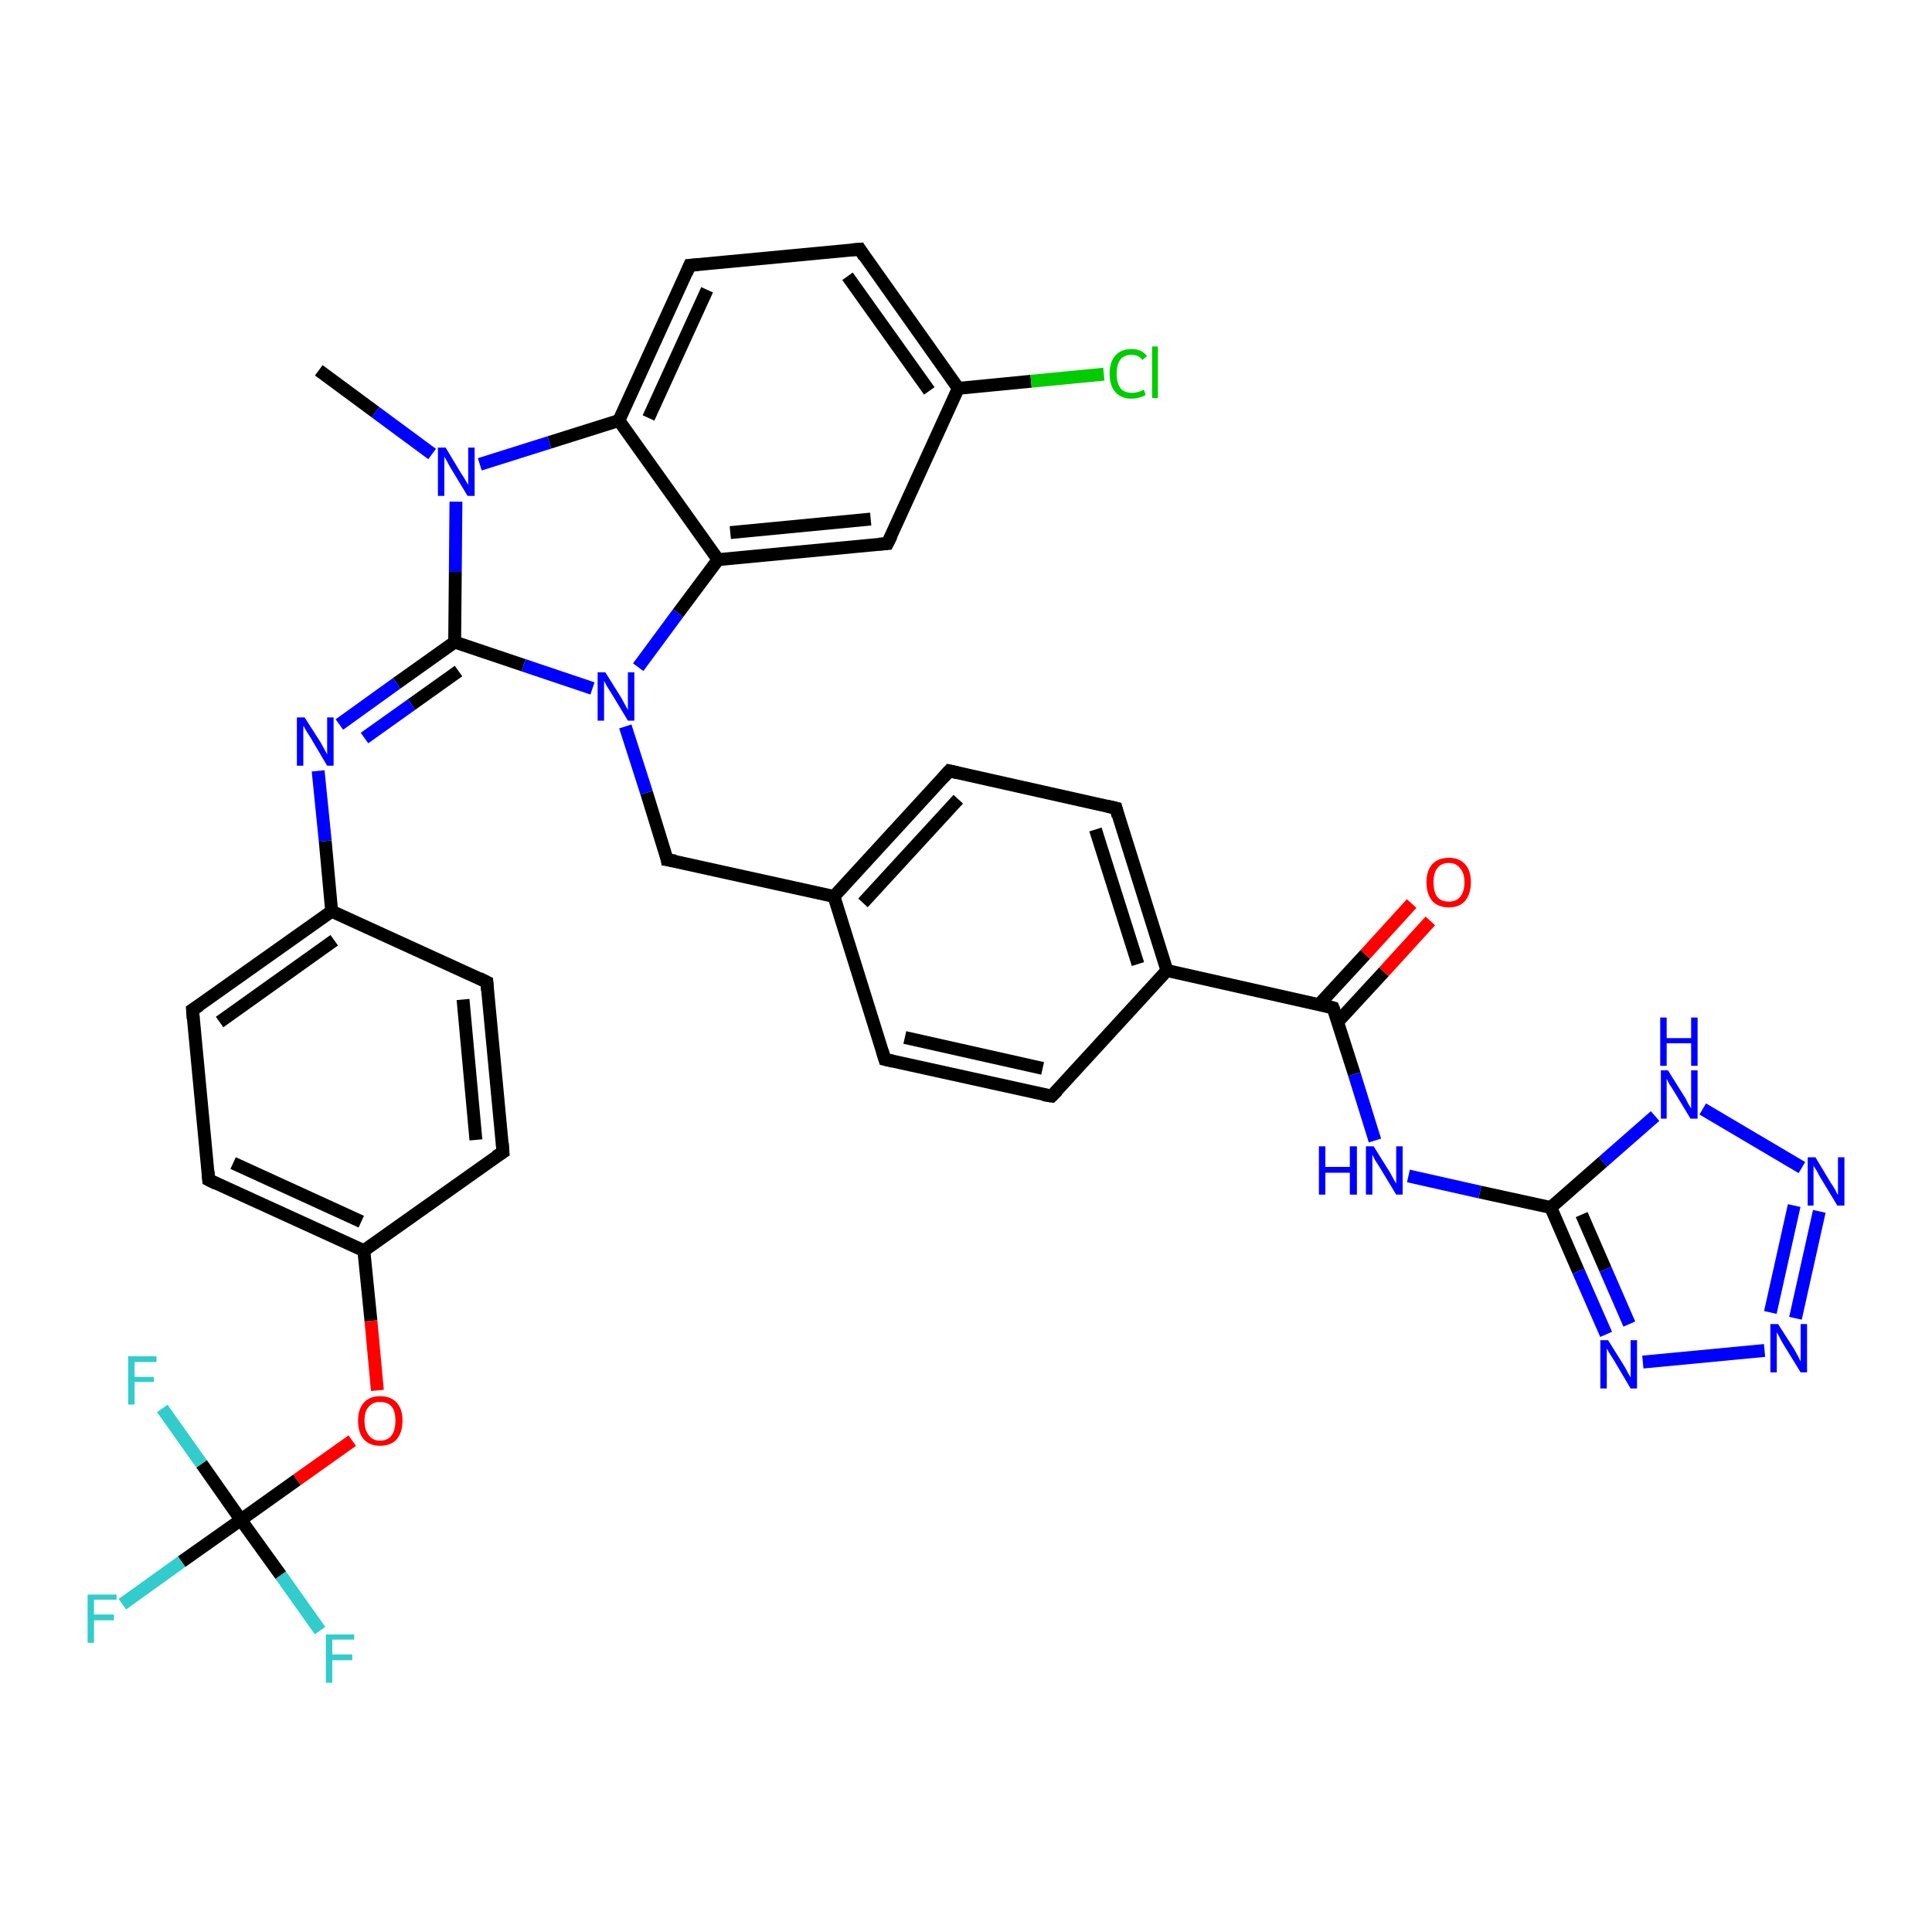 <?xml version='1.0' encoding='iso-8859-1'?>
<svg version='1.1' baseProfile='full'
              xmlns='http://www.w3.org/2000/svg'
                      xmlns:rdkit='http://www.rdkit.org/xml'
                      xmlns:xlink='http://www.w3.org/1999/xlink'
                  xml:space='preserve'
width='300px' height='300px' viewBox='0 0 300 300'>
<!-- END OF HEADER -->
<rect style='opacity:1.0;fill:#FFFFFF;stroke:none' width='300.0' height='300.0' x='0.0' y='0.0'> </rect>
<path class='bond-0 atom-0 atom-1' d='M 49.5,57.5 L 58.3,64.0' style='fill:none;fill-rule:evenodd;stroke:#000000;stroke-width:2.0px;stroke-linecap:butt;stroke-linejoin:miter;stroke-opacity:1' />
<path class='bond-0 atom-0 atom-1' d='M 58.3,64.0 L 67.1,70.5' style='fill:none;fill-rule:evenodd;stroke:#0000FF;stroke-width:2.0px;stroke-linecap:butt;stroke-linejoin:miter;stroke-opacity:1' />
<path class='bond-1 atom-1 atom-2' d='M 70.8,77.9 L 70.7,88.8' style='fill:none;fill-rule:evenodd;stroke:#0000FF;stroke-width:2.0px;stroke-linecap:butt;stroke-linejoin:miter;stroke-opacity:1' />
<path class='bond-1 atom-1 atom-2' d='M 70.7,88.8 L 70.6,99.7' style='fill:none;fill-rule:evenodd;stroke:#000000;stroke-width:2.0px;stroke-linecap:butt;stroke-linejoin:miter;stroke-opacity:1' />
<path class='bond-2 atom-2 atom-3' d='M 70.6,99.7 L 61.6,106.1' style='fill:none;fill-rule:evenodd;stroke:#000000;stroke-width:2.0px;stroke-linecap:butt;stroke-linejoin:miter;stroke-opacity:1' />
<path class='bond-2 atom-2 atom-3' d='M 61.6,106.1 L 52.7,112.5' style='fill:none;fill-rule:evenodd;stroke:#0000FF;stroke-width:2.0px;stroke-linecap:butt;stroke-linejoin:miter;stroke-opacity:1' />
<path class='bond-2 atom-2 atom-3' d='M 71.2,104.2 L 63.9,109.4' style='fill:none;fill-rule:evenodd;stroke:#000000;stroke-width:2.0px;stroke-linecap:butt;stroke-linejoin:miter;stroke-opacity:1' />
<path class='bond-2 atom-2 atom-3' d='M 63.9,109.4 L 56.6,114.6' style='fill:none;fill-rule:evenodd;stroke:#0000FF;stroke-width:2.0px;stroke-linecap:butt;stroke-linejoin:miter;stroke-opacity:1' />
<path class='bond-3 atom-3 atom-4' d='M 49.4,119.7 L 50.5,130.6' style='fill:none;fill-rule:evenodd;stroke:#0000FF;stroke-width:2.0px;stroke-linecap:butt;stroke-linejoin:miter;stroke-opacity:1' />
<path class='bond-3 atom-3 atom-4' d='M 50.5,130.6 L 51.5,141.5' style='fill:none;fill-rule:evenodd;stroke:#000000;stroke-width:2.0px;stroke-linecap:butt;stroke-linejoin:miter;stroke-opacity:1' />
<path class='bond-4 atom-4 atom-5' d='M 51.5,141.5 L 29.9,156.8' style='fill:none;fill-rule:evenodd;stroke:#000000;stroke-width:2.0px;stroke-linecap:butt;stroke-linejoin:miter;stroke-opacity:1' />
<path class='bond-4 atom-4 atom-5' d='M 51.9,146.0 L 34.1,158.7' style='fill:none;fill-rule:evenodd;stroke:#000000;stroke-width:2.0px;stroke-linecap:butt;stroke-linejoin:miter;stroke-opacity:1' />
<path class='bond-5 atom-5 atom-6' d='M 29.9,156.8 L 32.4,183.2' style='fill:none;fill-rule:evenodd;stroke:#000000;stroke-width:2.0px;stroke-linecap:butt;stroke-linejoin:miter;stroke-opacity:1' />
<path class='bond-6 atom-6 atom-7' d='M 32.4,183.2 L 56.5,194.2' style='fill:none;fill-rule:evenodd;stroke:#000000;stroke-width:2.0px;stroke-linecap:butt;stroke-linejoin:miter;stroke-opacity:1' />
<path class='bond-6 atom-6 atom-7' d='M 36.2,180.6 L 56.1,189.7' style='fill:none;fill-rule:evenodd;stroke:#000000;stroke-width:2.0px;stroke-linecap:butt;stroke-linejoin:miter;stroke-opacity:1' />
<path class='bond-7 atom-7 atom-8' d='M 56.5,194.2 L 57.6,205.1' style='fill:none;fill-rule:evenodd;stroke:#000000;stroke-width:2.0px;stroke-linecap:butt;stroke-linejoin:miter;stroke-opacity:1' />
<path class='bond-7 atom-7 atom-8' d='M 57.6,205.1 L 58.6,215.9' style='fill:none;fill-rule:evenodd;stroke:#FF0000;stroke-width:2.0px;stroke-linecap:butt;stroke-linejoin:miter;stroke-opacity:1' />
<path class='bond-8 atom-8 atom-9' d='M 54.7,223.7 L 46.1,229.8' style='fill:none;fill-rule:evenodd;stroke:#FF0000;stroke-width:2.0px;stroke-linecap:butt;stroke-linejoin:miter;stroke-opacity:1' />
<path class='bond-8 atom-8 atom-9' d='M 46.1,229.8 L 37.4,236.0' style='fill:none;fill-rule:evenodd;stroke:#000000;stroke-width:2.0px;stroke-linecap:butt;stroke-linejoin:miter;stroke-opacity:1' />
<path class='bond-9 atom-9 atom-10' d='M 37.4,236.0 L 28.2,242.5' style='fill:none;fill-rule:evenodd;stroke:#000000;stroke-width:2.0px;stroke-linecap:butt;stroke-linejoin:miter;stroke-opacity:1' />
<path class='bond-9 atom-9 atom-10' d='M 28.2,242.5 L 19.0,249.1' style='fill:none;fill-rule:evenodd;stroke:#33CCCC;stroke-width:2.0px;stroke-linecap:butt;stroke-linejoin:miter;stroke-opacity:1' />
<path class='bond-10 atom-9 atom-11' d='M 37.4,236.0 L 43.6,244.6' style='fill:none;fill-rule:evenodd;stroke:#000000;stroke-width:2.0px;stroke-linecap:butt;stroke-linejoin:miter;stroke-opacity:1' />
<path class='bond-10 atom-9 atom-11' d='M 43.6,244.6 L 49.7,253.2' style='fill:none;fill-rule:evenodd;stroke:#33CCCC;stroke-width:2.0px;stroke-linecap:butt;stroke-linejoin:miter;stroke-opacity:1' />
<path class='bond-11 atom-9 atom-12' d='M 37.4,236.0 L 31.3,227.3' style='fill:none;fill-rule:evenodd;stroke:#000000;stroke-width:2.0px;stroke-linecap:butt;stroke-linejoin:miter;stroke-opacity:1' />
<path class='bond-11 atom-9 atom-12' d='M 31.3,227.3 L 25.2,218.7' style='fill:none;fill-rule:evenodd;stroke:#33CCCC;stroke-width:2.0px;stroke-linecap:butt;stroke-linejoin:miter;stroke-opacity:1' />
<path class='bond-12 atom-7 atom-13' d='M 56.5,194.2 L 78.1,178.9' style='fill:none;fill-rule:evenodd;stroke:#000000;stroke-width:2.0px;stroke-linecap:butt;stroke-linejoin:miter;stroke-opacity:1' />
<path class='bond-13 atom-13 atom-14' d='M 78.1,178.9 L 75.6,152.5' style='fill:none;fill-rule:evenodd;stroke:#000000;stroke-width:2.0px;stroke-linecap:butt;stroke-linejoin:miter;stroke-opacity:1' />
<path class='bond-13 atom-13 atom-14' d='M 73.9,177.0 L 71.9,155.2' style='fill:none;fill-rule:evenodd;stroke:#000000;stroke-width:2.0px;stroke-linecap:butt;stroke-linejoin:miter;stroke-opacity:1' />
<path class='bond-14 atom-2 atom-15' d='M 70.6,99.7 L 81.3,103.3' style='fill:none;fill-rule:evenodd;stroke:#000000;stroke-width:2.0px;stroke-linecap:butt;stroke-linejoin:miter;stroke-opacity:1' />
<path class='bond-14 atom-2 atom-15' d='M 81.3,103.3 L 92.0,106.9' style='fill:none;fill-rule:evenodd;stroke:#0000FF;stroke-width:2.0px;stroke-linecap:butt;stroke-linejoin:miter;stroke-opacity:1' />
<path class='bond-15 atom-15 atom-16' d='M 97.1,112.8 L 100.4,123.1' style='fill:none;fill-rule:evenodd;stroke:#0000FF;stroke-width:2.0px;stroke-linecap:butt;stroke-linejoin:miter;stroke-opacity:1' />
<path class='bond-15 atom-15 atom-16' d='M 100.4,123.1 L 103.6,133.5' style='fill:none;fill-rule:evenodd;stroke:#000000;stroke-width:2.0px;stroke-linecap:butt;stroke-linejoin:miter;stroke-opacity:1' />
<path class='bond-16 atom-16 atom-17' d='M 103.6,133.5 L 129.5,139.2' style='fill:none;fill-rule:evenodd;stroke:#000000;stroke-width:2.0px;stroke-linecap:butt;stroke-linejoin:miter;stroke-opacity:1' />
<path class='bond-17 atom-17 atom-18' d='M 129.5,139.2 L 147.4,119.7' style='fill:none;fill-rule:evenodd;stroke:#000000;stroke-width:2.0px;stroke-linecap:butt;stroke-linejoin:miter;stroke-opacity:1' />
<path class='bond-17 atom-17 atom-18' d='M 134.0,140.2 L 148.8,124.1' style='fill:none;fill-rule:evenodd;stroke:#000000;stroke-width:2.0px;stroke-linecap:butt;stroke-linejoin:miter;stroke-opacity:1' />
<path class='bond-18 atom-18 atom-19' d='M 147.4,119.7 L 173.3,125.5' style='fill:none;fill-rule:evenodd;stroke:#000000;stroke-width:2.0px;stroke-linecap:butt;stroke-linejoin:miter;stroke-opacity:1' />
<path class='bond-19 atom-19 atom-20' d='M 173.3,125.5 L 181.2,150.7' style='fill:none;fill-rule:evenodd;stroke:#000000;stroke-width:2.0px;stroke-linecap:butt;stroke-linejoin:miter;stroke-opacity:1' />
<path class='bond-19 atom-19 atom-20' d='M 170.1,128.8 L 176.7,149.7' style='fill:none;fill-rule:evenodd;stroke:#000000;stroke-width:2.0px;stroke-linecap:butt;stroke-linejoin:miter;stroke-opacity:1' />
<path class='bond-20 atom-20 atom-21' d='M 181.2,150.7 L 207.0,156.5' style='fill:none;fill-rule:evenodd;stroke:#000000;stroke-width:2.0px;stroke-linecap:butt;stroke-linejoin:miter;stroke-opacity:1' />
<path class='bond-21 atom-21 atom-22' d='M 207.7,158.7 L 214.9,150.9' style='fill:none;fill-rule:evenodd;stroke:#000000;stroke-width:2.0px;stroke-linecap:butt;stroke-linejoin:miter;stroke-opacity:1' />
<path class='bond-21 atom-21 atom-22' d='M 214.9,150.9 L 222.1,143.0' style='fill:none;fill-rule:evenodd;stroke:#FF0000;stroke-width:2.0px;stroke-linecap:butt;stroke-linejoin:miter;stroke-opacity:1' />
<path class='bond-21 atom-21 atom-22' d='M 204.8,156.0 L 212.0,148.2' style='fill:none;fill-rule:evenodd;stroke:#000000;stroke-width:2.0px;stroke-linecap:butt;stroke-linejoin:miter;stroke-opacity:1' />
<path class='bond-21 atom-21 atom-22' d='M 212.0,148.2 L 219.2,140.3' style='fill:none;fill-rule:evenodd;stroke:#FF0000;stroke-width:2.0px;stroke-linecap:butt;stroke-linejoin:miter;stroke-opacity:1' />
<path class='bond-22 atom-21 atom-23' d='M 207.0,156.5 L 210.3,166.8' style='fill:none;fill-rule:evenodd;stroke:#000000;stroke-width:2.0px;stroke-linecap:butt;stroke-linejoin:miter;stroke-opacity:1' />
<path class='bond-22 atom-21 atom-23' d='M 210.3,166.8 L 213.5,177.1' style='fill:none;fill-rule:evenodd;stroke:#0000FF;stroke-width:2.0px;stroke-linecap:butt;stroke-linejoin:miter;stroke-opacity:1' />
<path class='bond-23 atom-23 atom-24' d='M 218.7,182.6 L 229.8,185.1' style='fill:none;fill-rule:evenodd;stroke:#0000FF;stroke-width:2.0px;stroke-linecap:butt;stroke-linejoin:miter;stroke-opacity:1' />
<path class='bond-23 atom-23 atom-24' d='M 229.8,185.1 L 240.8,187.5' style='fill:none;fill-rule:evenodd;stroke:#000000;stroke-width:2.0px;stroke-linecap:butt;stroke-linejoin:miter;stroke-opacity:1' />
<path class='bond-24 atom-24 atom-25' d='M 240.8,187.5 L 245.1,197.4' style='fill:none;fill-rule:evenodd;stroke:#000000;stroke-width:2.0px;stroke-linecap:butt;stroke-linejoin:miter;stroke-opacity:1' />
<path class='bond-24 atom-24 atom-25' d='M 245.1,197.4 L 249.4,207.2' style='fill:none;fill-rule:evenodd;stroke:#0000FF;stroke-width:2.0px;stroke-linecap:butt;stroke-linejoin:miter;stroke-opacity:1' />
<path class='bond-24 atom-24 atom-25' d='M 245.6,188.6 L 249.3,197.1' style='fill:none;fill-rule:evenodd;stroke:#000000;stroke-width:2.0px;stroke-linecap:butt;stroke-linejoin:miter;stroke-opacity:1' />
<path class='bond-24 atom-24 atom-25' d='M 249.3,197.1 L 253.0,205.6' style='fill:none;fill-rule:evenodd;stroke:#0000FF;stroke-width:2.0px;stroke-linecap:butt;stroke-linejoin:miter;stroke-opacity:1' />
<path class='bond-25 atom-25 atom-26' d='M 255.1,211.5 L 274.0,209.7' style='fill:none;fill-rule:evenodd;stroke:#0000FF;stroke-width:2.0px;stroke-linecap:butt;stroke-linejoin:miter;stroke-opacity:1' />
<path class='bond-26 atom-26 atom-27' d='M 278.8,204.7 L 282.5,188.1' style='fill:none;fill-rule:evenodd;stroke:#0000FF;stroke-width:2.0px;stroke-linecap:butt;stroke-linejoin:miter;stroke-opacity:1' />
<path class='bond-26 atom-26 atom-27' d='M 274.9,203.8 L 278.6,187.2' style='fill:none;fill-rule:evenodd;stroke:#0000FF;stroke-width:2.0px;stroke-linecap:butt;stroke-linejoin:miter;stroke-opacity:1' />
<path class='bond-27 atom-27 atom-28' d='M 279.8,181.3 L 264.4,172.2' style='fill:none;fill-rule:evenodd;stroke:#0000FF;stroke-width:2.0px;stroke-linecap:butt;stroke-linejoin:miter;stroke-opacity:1' />
<path class='bond-28 atom-20 atom-29' d='M 181.2,150.7 L 163.3,170.2' style='fill:none;fill-rule:evenodd;stroke:#000000;stroke-width:2.0px;stroke-linecap:butt;stroke-linejoin:miter;stroke-opacity:1' />
<path class='bond-29 atom-29 atom-30' d='M 163.3,170.2 L 137.4,164.5' style='fill:none;fill-rule:evenodd;stroke:#000000;stroke-width:2.0px;stroke-linecap:butt;stroke-linejoin:miter;stroke-opacity:1' />
<path class='bond-29 atom-29 atom-30' d='M 161.9,165.9 L 140.5,161.1' style='fill:none;fill-rule:evenodd;stroke:#000000;stroke-width:2.0px;stroke-linecap:butt;stroke-linejoin:miter;stroke-opacity:1' />
<path class='bond-30 atom-15 atom-31' d='M 99.1,103.6 L 105.3,95.2' style='fill:none;fill-rule:evenodd;stroke:#0000FF;stroke-width:2.0px;stroke-linecap:butt;stroke-linejoin:miter;stroke-opacity:1' />
<path class='bond-30 atom-15 atom-31' d='M 105.3,95.2 L 111.5,86.9' style='fill:none;fill-rule:evenodd;stroke:#000000;stroke-width:2.0px;stroke-linecap:butt;stroke-linejoin:miter;stroke-opacity:1' />
<path class='bond-31 atom-31 atom-32' d='M 111.5,86.9 L 137.8,84.4' style='fill:none;fill-rule:evenodd;stroke:#000000;stroke-width:2.0px;stroke-linecap:butt;stroke-linejoin:miter;stroke-opacity:1' />
<path class='bond-31 atom-31 atom-32' d='M 113.4,82.7 L 135.2,80.6' style='fill:none;fill-rule:evenodd;stroke:#000000;stroke-width:2.0px;stroke-linecap:butt;stroke-linejoin:miter;stroke-opacity:1' />
<path class='bond-32 atom-32 atom-33' d='M 137.8,84.4 L 148.8,60.3' style='fill:none;fill-rule:evenodd;stroke:#000000;stroke-width:2.0px;stroke-linecap:butt;stroke-linejoin:miter;stroke-opacity:1' />
<path class='bond-33 atom-33 atom-34' d='M 148.8,60.3 L 160.1,59.2' style='fill:none;fill-rule:evenodd;stroke:#000000;stroke-width:2.0px;stroke-linecap:butt;stroke-linejoin:miter;stroke-opacity:1' />
<path class='bond-33 atom-33 atom-34' d='M 160.1,59.2 L 171.4,58.1' style='fill:none;fill-rule:evenodd;stroke:#00CC00;stroke-width:2.0px;stroke-linecap:butt;stroke-linejoin:miter;stroke-opacity:1' />
<path class='bond-34 atom-33 atom-35' d='M 148.8,60.3 L 133.5,38.7' style='fill:none;fill-rule:evenodd;stroke:#000000;stroke-width:2.0px;stroke-linecap:butt;stroke-linejoin:miter;stroke-opacity:1' />
<path class='bond-34 atom-33 atom-35' d='M 144.3,60.7 L 131.6,42.9' style='fill:none;fill-rule:evenodd;stroke:#000000;stroke-width:2.0px;stroke-linecap:butt;stroke-linejoin:miter;stroke-opacity:1' />
<path class='bond-35 atom-35 atom-36' d='M 133.5,38.7 L 107.1,41.2' style='fill:none;fill-rule:evenodd;stroke:#000000;stroke-width:2.0px;stroke-linecap:butt;stroke-linejoin:miter;stroke-opacity:1' />
<path class='bond-36 atom-36 atom-37' d='M 107.1,41.2 L 96.1,65.3' style='fill:none;fill-rule:evenodd;stroke:#000000;stroke-width:2.0px;stroke-linecap:butt;stroke-linejoin:miter;stroke-opacity:1' />
<path class='bond-36 atom-36 atom-37' d='M 109.8,45.0 L 100.7,64.9' style='fill:none;fill-rule:evenodd;stroke:#000000;stroke-width:2.0px;stroke-linecap:butt;stroke-linejoin:miter;stroke-opacity:1' />
<path class='bond-37 atom-37 atom-1' d='M 96.1,65.3 L 85.3,68.7' style='fill:none;fill-rule:evenodd;stroke:#000000;stroke-width:2.0px;stroke-linecap:butt;stroke-linejoin:miter;stroke-opacity:1' />
<path class='bond-37 atom-37 atom-1' d='M 85.3,68.7 L 74.5,72.1' style='fill:none;fill-rule:evenodd;stroke:#0000FF;stroke-width:2.0px;stroke-linecap:butt;stroke-linejoin:miter;stroke-opacity:1' />
<path class='bond-38 atom-14 atom-4' d='M 75.6,152.5 L 51.5,141.5' style='fill:none;fill-rule:evenodd;stroke:#000000;stroke-width:2.0px;stroke-linecap:butt;stroke-linejoin:miter;stroke-opacity:1' />
<path class='bond-39 atom-30 atom-17' d='M 137.4,164.5 L 129.5,139.2' style='fill:none;fill-rule:evenodd;stroke:#000000;stroke-width:2.0px;stroke-linecap:butt;stroke-linejoin:miter;stroke-opacity:1' />
<path class='bond-40 atom-37 atom-31' d='M 96.1,65.3 L 111.5,86.9' style='fill:none;fill-rule:evenodd;stroke:#000000;stroke-width:2.0px;stroke-linecap:butt;stroke-linejoin:miter;stroke-opacity:1' />
<path class='bond-41 atom-28 atom-24' d='M 257.0,173.3 L 248.9,180.4' style='fill:none;fill-rule:evenodd;stroke:#0000FF;stroke-width:2.0px;stroke-linecap:butt;stroke-linejoin:miter;stroke-opacity:1' />
<path class='bond-41 atom-28 atom-24' d='M 248.9,180.4 L 240.8,187.5' style='fill:none;fill-rule:evenodd;stroke:#000000;stroke-width:2.0px;stroke-linecap:butt;stroke-linejoin:miter;stroke-opacity:1' />
<path d='M 31.0,156.1 L 29.9,156.8 L 30.0,158.2' style='fill:none;stroke:#000000;stroke-width:2.0px;stroke-linecap:butt;stroke-linejoin:miter;stroke-opacity:1;' />
<path d='M 32.3,181.9 L 32.4,183.2 L 33.6,183.8' style='fill:none;stroke:#000000;stroke-width:2.0px;stroke-linecap:butt;stroke-linejoin:miter;stroke-opacity:1;' />
<path d='M 77.0,179.6 L 78.1,178.9 L 78.0,177.5' style='fill:none;stroke:#000000;stroke-width:2.0px;stroke-linecap:butt;stroke-linejoin:miter;stroke-opacity:1;' />
<path d='M 75.7,153.8 L 75.6,152.5 L 74.4,151.9' style='fill:none;stroke:#000000;stroke-width:2.0px;stroke-linecap:butt;stroke-linejoin:miter;stroke-opacity:1;' />
<path d='M 103.5,132.9 L 103.6,133.5 L 104.9,133.7' style='fill:none;stroke:#000000;stroke-width:2.0px;stroke-linecap:butt;stroke-linejoin:miter;stroke-opacity:1;' />
<path d='M 146.5,120.7 L 147.4,119.7 L 148.7,120.0' style='fill:none;stroke:#000000;stroke-width:2.0px;stroke-linecap:butt;stroke-linejoin:miter;stroke-opacity:1;' />
<path d='M 172.0,125.2 L 173.3,125.5 L 173.6,126.7' style='fill:none;stroke:#000000;stroke-width:2.0px;stroke-linecap:butt;stroke-linejoin:miter;stroke-opacity:1;' />
<path d='M 205.8,156.2 L 207.0,156.5 L 207.2,157.0' style='fill:none;stroke:#000000;stroke-width:2.0px;stroke-linecap:butt;stroke-linejoin:miter;stroke-opacity:1;' />
<path d='M 164.2,169.3 L 163.3,170.2 L 162.0,170.0' style='fill:none;stroke:#000000;stroke-width:2.0px;stroke-linecap:butt;stroke-linejoin:miter;stroke-opacity:1;' />
<path d='M 138.7,164.8 L 137.4,164.5 L 137.0,163.2' style='fill:none;stroke:#000000;stroke-width:2.0px;stroke-linecap:butt;stroke-linejoin:miter;stroke-opacity:1;' />
<path d='M 136.5,84.5 L 137.8,84.4 L 138.4,83.2' style='fill:none;stroke:#000000;stroke-width:2.0px;stroke-linecap:butt;stroke-linejoin:miter;stroke-opacity:1;' />
<path d='M 134.2,39.8 L 133.5,38.7 L 132.2,38.8' style='fill:none;stroke:#000000;stroke-width:2.0px;stroke-linecap:butt;stroke-linejoin:miter;stroke-opacity:1;' />
<path d='M 108.4,41.1 L 107.1,41.2 L 106.6,42.4' style='fill:none;stroke:#000000;stroke-width:2.0px;stroke-linecap:butt;stroke-linejoin:miter;stroke-opacity:1;' />
<path class='atom-1' d='M 69.2 69.5
L 71.6 73.5
Q 71.9 73.9, 72.3 74.6
Q 72.7 75.3, 72.7 75.3
L 72.7 69.5
L 73.7 69.5
L 73.7 77.0
L 72.6 77.0
L 70.0 72.7
Q 69.7 72.2, 69.4 71.6
Q 69.0 71.0, 69.0 70.8
L 69.0 77.0
L 68.0 77.0
L 68.0 69.5
L 69.2 69.5
' fill='#0000FF'/>
<path class='atom-3' d='M 47.3 111.4
L 49.8 115.3
Q 50.0 115.7, 50.4 116.4
Q 50.8 117.1, 50.8 117.2
L 50.8 111.4
L 51.8 111.4
L 51.8 118.9
L 50.8 118.9
L 48.2 114.5
Q 47.9 114.0, 47.5 113.4
Q 47.2 112.8, 47.1 112.7
L 47.1 118.9
L 46.1 118.9
L 46.1 111.4
L 47.3 111.4
' fill='#0000FF'/>
<path class='atom-8' d='M 55.6 220.6
Q 55.6 218.8, 56.5 217.8
Q 57.4 216.8, 59.0 216.8
Q 60.7 216.8, 61.6 217.8
Q 62.5 218.8, 62.5 220.6
Q 62.5 222.4, 61.6 223.5
Q 60.7 224.5, 59.0 224.5
Q 57.4 224.5, 56.5 223.5
Q 55.6 222.5, 55.6 220.6
M 59.0 223.7
Q 60.2 223.7, 60.8 222.9
Q 61.4 222.1, 61.4 220.6
Q 61.4 219.1, 60.8 218.4
Q 60.2 217.7, 59.0 217.7
Q 57.9 217.7, 57.3 218.4
Q 56.6 219.1, 56.6 220.6
Q 56.6 222.1, 57.3 222.9
Q 57.9 223.7, 59.0 223.7
' fill='#FF0000'/>
<path class='atom-10' d='M 13.6 247.6
L 18.1 247.6
L 18.1 248.4
L 14.6 248.4
L 14.6 250.7
L 17.7 250.7
L 17.7 251.6
L 14.6 251.6
L 14.6 255.1
L 13.6 255.1
L 13.6 247.6
' fill='#33CCCC'/>
<path class='atom-11' d='M 50.6 253.8
L 55.0 253.8
L 55.0 254.6
L 51.6 254.6
L 51.6 256.9
L 54.7 256.9
L 54.7 257.8
L 51.6 257.8
L 51.6 261.3
L 50.6 261.3
L 50.6 253.8
' fill='#33CCCC'/>
<path class='atom-12' d='M 19.9 210.6
L 24.3 210.6
L 24.3 211.5
L 20.9 211.5
L 20.9 213.8
L 23.9 213.8
L 23.9 214.6
L 20.9 214.6
L 20.9 218.1
L 19.9 218.1
L 19.9 210.6
' fill='#33CCCC'/>
<path class='atom-15' d='M 94.0 104.4
L 96.5 108.4
Q 96.7 108.8, 97.1 109.5
Q 97.5 110.2, 97.5 110.3
L 97.5 104.4
L 98.5 104.4
L 98.5 111.9
L 97.5 111.9
L 94.9 107.6
Q 94.6 107.1, 94.2 106.5
Q 93.9 105.9, 93.8 105.7
L 93.8 111.9
L 92.8 111.9
L 92.8 104.4
L 94.0 104.4
' fill='#0000FF'/>
<path class='atom-22' d='M 221.5 137.0
Q 221.5 135.2, 222.4 134.2
Q 223.3 133.2, 225.0 133.2
Q 226.6 133.2, 227.5 134.2
Q 228.4 135.2, 228.4 137.0
Q 228.4 138.8, 227.5 139.9
Q 226.6 140.9, 225.0 140.9
Q 223.3 140.9, 222.4 139.9
Q 221.5 138.8, 221.5 137.0
M 225.0 140.0
Q 226.1 140.0, 226.7 139.3
Q 227.4 138.5, 227.4 137.0
Q 227.4 135.5, 226.7 134.8
Q 226.1 134.0, 225.0 134.0
Q 223.8 134.0, 223.2 134.8
Q 222.6 135.5, 222.6 137.0
Q 222.6 138.5, 223.2 139.3
Q 223.8 140.0, 225.0 140.0
' fill='#FF0000'/>
<path class='atom-23' d='M 204.8 178.0
L 205.8 178.0
L 205.8 181.2
L 209.6 181.2
L 209.6 178.0
L 210.7 178.0
L 210.7 185.5
L 209.6 185.5
L 209.6 182.1
L 205.8 182.1
L 205.8 185.5
L 204.8 185.5
L 204.8 178.0
' fill='#0000FF'/>
<path class='atom-23' d='M 213.3 178.0
L 215.8 182.0
Q 216.0 182.4, 216.4 183.1
Q 216.8 183.8, 216.8 183.8
L 216.8 178.0
L 217.8 178.0
L 217.8 185.5
L 216.8 185.5
L 214.2 181.2
Q 213.9 180.7, 213.5 180.1
Q 213.2 179.5, 213.1 179.3
L 213.1 185.5
L 212.1 185.5
L 212.1 178.0
L 213.3 178.0
' fill='#0000FF'/>
<path class='atom-25' d='M 249.7 208.1
L 252.2 212.1
Q 252.4 212.4, 252.8 213.2
Q 253.2 213.9, 253.2 213.9
L 253.2 208.1
L 254.2 208.1
L 254.2 215.6
L 253.2 215.6
L 250.6 211.2
Q 250.3 210.7, 249.9 210.1
Q 249.6 209.6, 249.5 209.4
L 249.5 215.6
L 248.5 215.6
L 248.5 208.1
L 249.7 208.1
' fill='#0000FF'/>
<path class='atom-26' d='M 276.1 205.6
L 278.6 209.5
Q 278.8 209.9, 279.2 210.6
Q 279.6 211.4, 279.6 211.4
L 279.6 205.6
L 280.6 205.6
L 280.6 213.1
L 279.6 213.1
L 276.9 208.7
Q 276.6 208.2, 276.3 207.6
Q 276.0 207.0, 275.9 206.9
L 275.9 213.1
L 274.9 213.1
L 274.9 205.6
L 276.1 205.6
' fill='#0000FF'/>
<path class='atom-27' d='M 281.9 179.7
L 284.3 183.7
Q 284.6 184.1, 285.0 184.8
Q 285.3 185.5, 285.4 185.5
L 285.4 179.7
L 286.4 179.7
L 286.4 187.2
L 285.3 187.2
L 282.7 182.9
Q 282.4 182.4, 282.1 181.8
Q 281.7 181.2, 281.6 181.0
L 281.6 187.2
L 280.7 187.2
L 280.7 179.7
L 281.9 179.7
' fill='#0000FF'/>
<path class='atom-28' d='M 259.0 166.2
L 261.5 170.2
Q 261.8 170.6, 262.1 171.3
Q 262.5 172.0, 262.6 172.1
L 262.6 166.2
L 263.6 166.2
L 263.6 173.7
L 262.5 173.7
L 259.9 169.4
Q 259.6 168.9, 259.2 168.3
Q 258.9 167.7, 258.8 167.5
L 258.8 173.7
L 257.9 173.7
L 257.9 166.2
L 259.0 166.2
' fill='#0000FF'/>
<path class='atom-28' d='M 257.8 158.0
L 258.8 158.0
L 258.8 161.2
L 262.6 161.2
L 262.6 158.0
L 263.6 158.0
L 263.6 165.5
L 262.6 165.5
L 262.6 162.0
L 258.8 162.0
L 258.8 165.5
L 257.8 165.5
L 257.8 158.0
' fill='#0000FF'/>
<path class='atom-34' d='M 172.3 58.0
Q 172.3 56.2, 173.2 55.2
Q 174.1 54.2, 175.7 54.2
Q 177.3 54.2, 178.1 55.3
L 177.4 55.9
Q 176.8 55.1, 175.7 55.1
Q 174.6 55.1, 174.0 55.8
Q 173.4 56.6, 173.4 58.0
Q 173.4 59.5, 174.0 60.3
Q 174.6 61.0, 175.8 61.0
Q 176.7 61.0, 177.6 60.5
L 177.9 61.3
Q 177.5 61.6, 177.0 61.7
Q 176.4 61.9, 175.7 61.9
Q 174.1 61.9, 173.2 60.9
Q 172.3 59.9, 172.3 58.0
' fill='#00CC00'/>
<path class='atom-34' d='M 178.9 53.8
L 179.8 53.8
L 179.8 61.8
L 178.9 61.8
L 178.9 53.8
' fill='#00CC00'/>
</svg>
